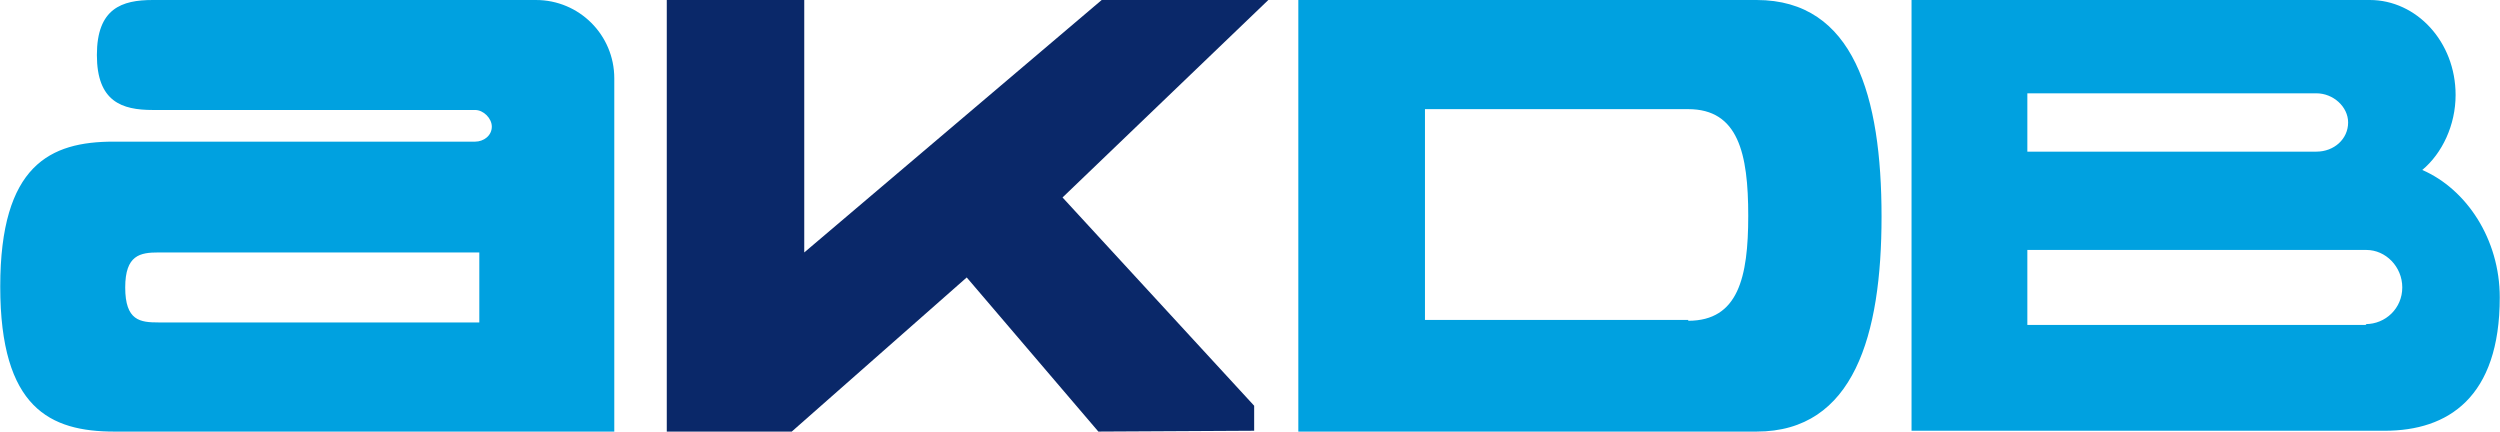 <?xml version="1.0" encoding="UTF-8"?>
<svg xmlns="http://www.w3.org/2000/svg" width="300" height="51.8" viewBox="0 0 300 51.81">
  <path fill="#0A2869" d="M131.8 51.8L116 33.3 95 51.8H80V0h16.5v30.3L132.2 0h20l-24.7 23.7 23 25v3"></path>
  <path fill="#00A1E0" d="M57 17c1 0 2-.7 2-1.8 0-1-1-2-2-2H18.3c-3.7 0-6.7-1-6.7-6.6s3-6.6 6.7-6.6h46c5.2 0 9.4 4.2 9.4 9.4v42.4h-60C6 51.8 0 49 0 34.4S6 17 13.6 17H57zM19 30.3c-2.2 0-4 .3-4 4.2 0 4 1.8 4.2 4 4.2h38.5v-8.4H19zM155.8 51.8V0h55c11.7 0 15 11.6 15 26 0 14.2-3.3 25.8-15 25.8h-55zm46.8-13.3c6 0 7.2-5.2 7.2-12.6 0-7.5-1.2-12.8-7.2-12.8H171v25.3h31.6zM290.7 20.4c2.4-2 4-5.4 4-9C294.7 5 290 0 284.4 0h-55v51.7h56.8c7.6 0 13.8-4 13.8-16 0-7-4-13-9.3-15.3zm-47.4-9.2H278c2 0 3.8 1.6 3.8 3.5 0 2-1.7 3.5-3.8 3.5h-34.7v-7zM284 39h-40.7v-9H284c2.3 0 4.3 2 4.3 4.5s-2 4.4-4.4 4.4z"></path>
</svg>
